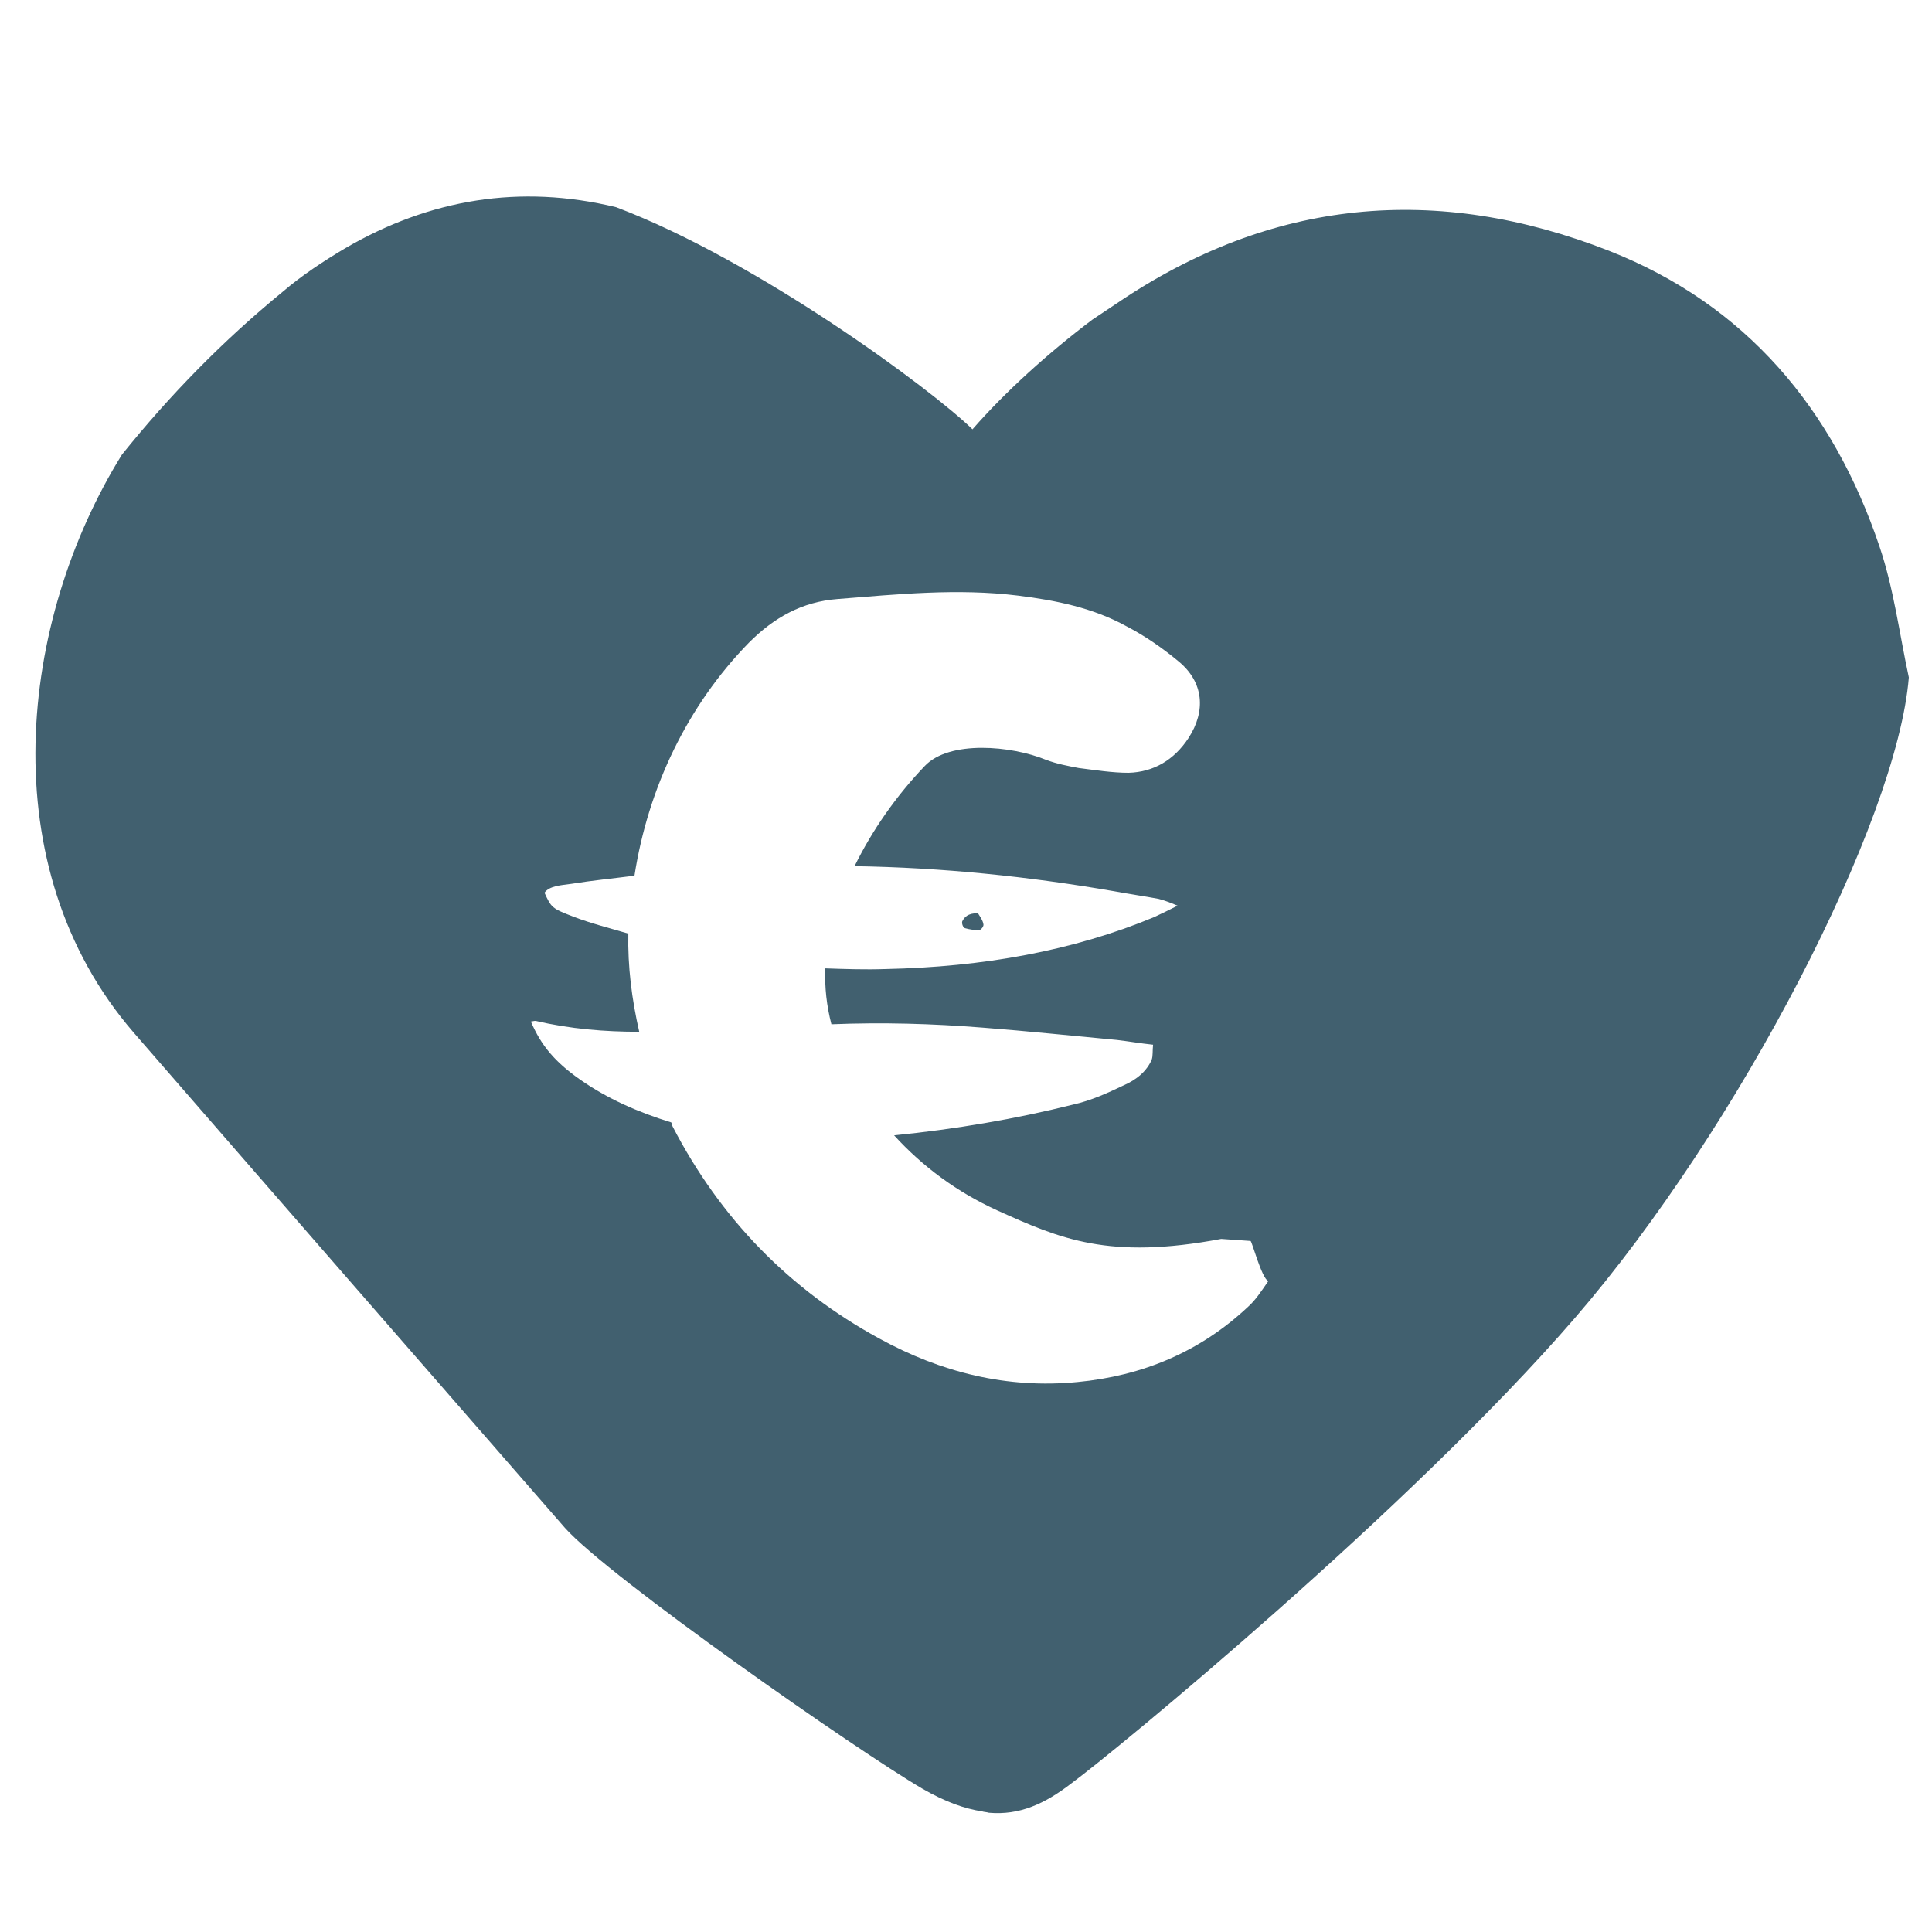 <?xml version="1.0" encoding="utf-8"?>
<!-- Generator: Adobe Illustrator 25.2.3, SVG Export Plug-In . SVG Version: 6.00 Build 0)  -->
<svg version="1.1"
	 id="Layer_1" xmlns:cc="http://creativecommons.org/ns#" xmlns:dc="http://purl.org/dc/elements/1.1/" xmlns:rdf="http://www.w3.org/1999/02/22-rdf-syntax-ns#" xmlns:svg="http://www.w3.org/2000/svg"
	 xmlns="http://www.w3.org/2000/svg" xmlns:xlink="http://www.w3.org/1999/xlink" x="0px" y="0px" viewBox="0 0 283.5 283.5"
	 style="enable-background:new 0 0 283.5 283.5;" xml:space="preserve">
<style type="text/css">
	.st0{fill:#41606F;}
</style>
<g id="g3">
	<path id="path5" class="st0" d="M143.7,136.5c0.3-0.1,0.7-0.6,0.6-0.9c-0.1-0.6-0.5-1.1-0.8-1.6c-1.5,0-2,0.6-2.3,1.2
		c-0.1,0.3,0.1,0.9,0.4,1C142.3,136.4,143.1,136.5,143.7,136.5z"/>
	<path id="path7" class="st0" d="M275.8,80.2C269,60,256.2,44.7,236.1,36.8c-25.3-9.9-49.5-7.7-72.2,7.7c-1.2,0.8-2.4,1.6-3.6,2.4
		c-6.5,4.9-12.8,10.6-17.6,16.1c-5.8-5.7-31.4-24.7-52.3-32.6c-14.1-3.4-27.3-1.2-39.7,6c-3.2,1.9-6.4,4-9.2,6.4
		C32.7,50,24.9,58,17.9,66.7C2.8,91-1.4,127.2,19.6,151.5c21.1,24.3,42.2,48.5,63.3,72.7c6.4,7.2,42.9,32.7,52.5,38.3
		c3.3,1.9,6.1,2.9,8.7,3.3c0.3,0.1,0.7,0.1,1,0.2c4.5,0.4,8.2-1.3,12.1-4.3c6.4-4.7,49.8-40.4,73.9-68.3c24.1-27.9,47.3-72.9,49-94
		C278.7,92.9,277.9,86.4,275.8,80.2z M183.2,191.7c-7.1,6.7-15.6,10.2-25.1,11.1c-10.3,1-20-1.4-29.1-6.4
		c-13.2-7.2-23.3-17.6-30.3-31.1c-0.1-0.2-0.1-0.4-0.2-0.6c-4.9-1.5-9.4-3.5-13.4-6.3c-3.7-2.6-5.7-5-7.2-8.5
		c0.5-0.1,0.6-0.1,0.7-0.1c5.1,1.2,10.2,1.6,15.2,1.6c-1.1-4.8-1.7-9.6-1.6-14.4c-2.7-0.8-5.5-1.5-8.1-2.5c-3.1-1.2-3.2-1.3-4.2-3.5
		c0.7-1,2.4-1.1,3.9-1.3c3.1-0.5,6.2-0.8,9.3-1.2c2-12.9,7.8-25,16.8-34.2c3.7-3.7,7.8-6,13-6.4c8.8-0.7,17.6-1.6,26.5-0.5
		c5.6,0.7,11,1.8,15.9,4.5c2.7,1.4,5.3,3.2,7.7,5.2c3.6,3,4,7.2,1.4,11.2c-2.1,3.2-5.1,5-8.8,5.1c-2.4,0-4.9-0.4-7.3-0.7
		c-1.6-0.3-3.2-0.6-4.8-1.2c-5.1-2.1-14.2-2.9-17.8,0.9c-4.2,4.4-7.7,9.4-10.3,14.7c12.8,0.2,25.5,1.5,38.2,3.7
		c2.1,0.4,4.3,0.7,6.4,1.1c0.8,0.2,1.6,0.5,2.8,1c-1.4,0.7-2.4,1.2-3.5,1.7c-11.8,4.9-25,7.3-39.4,7.6c-2.9,0.1-5.9,0-8.8-0.1
		c-0.1,2.8,0.2,5.5,0.9,8.2c7.4-0.3,14.8-0.1,22.3,0.5c6.5,0.5,13.1,1.2,19.6,1.8c1.7,0.2,3.4,0.5,5.3,0.7c-0.1,0.9,0,1.6-0.2,2.2
		c-0.7,1.6-2.1,2.9-4.2,3.8c-2.3,1.1-4.7,2.2-7.4,2.8c-8.4,2.1-17.2,3.6-26.2,4.5c4.2,4.6,9.2,8.3,15.1,11
		c9.3,4.2,16.4,7.3,32.9,4.2c1.4,0.1,2.9,0.2,4.3,0.3c0.2,0,1.6,5.4,2.6,5.9C185,189.6,184.2,190.8,183.2,191.7z"/>
</g>
</svg>
